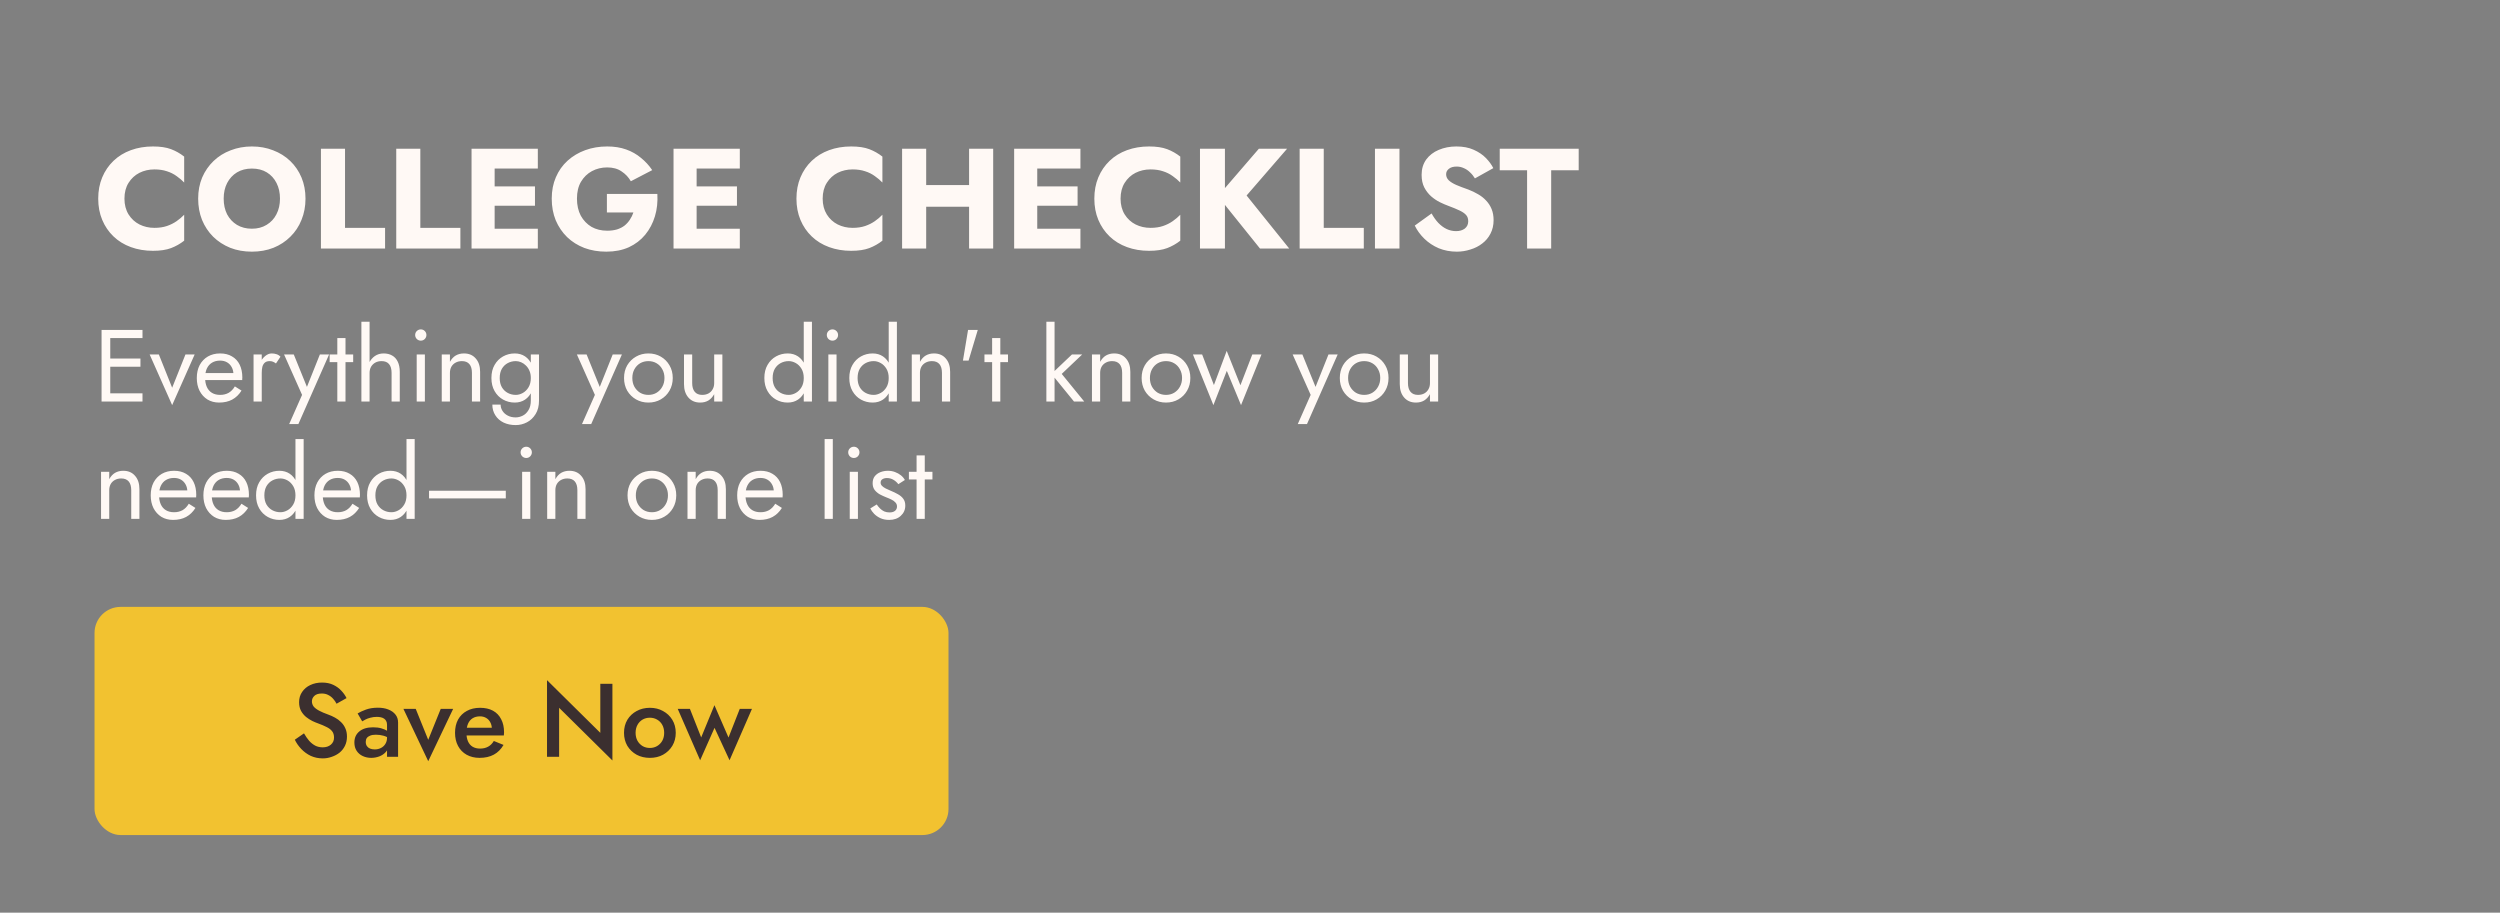 <svg width="767" height="280" viewBox="0 0 767 280" fill="none" xmlns="http://www.w3.org/2000/svg">
<rect x="0" y="0" width="767" height="280" fill="#808080" stroke="none"/>
<path d="M38.18 60.941C38.18 62.807 38.603 64.425 39.448 65.795C40.294 67.136 41.401 68.157 42.772 68.856C44.171 69.556 45.702 69.906 47.364 69.906C48.821 69.906 50.104 69.716 51.212 69.338C52.32 68.959 53.311 68.463 54.186 67.851C55.06 67.238 55.833 66.582 56.504 65.883V73.842C55.279 74.804 53.938 75.562 52.48 76.116C51.023 76.67 49.171 76.947 46.926 76.947C44.477 76.947 42.218 76.568 40.148 75.81C38.078 75.052 36.3 73.959 34.813 72.53C33.326 71.101 32.174 69.41 31.358 67.457C30.541 65.504 30.133 63.332 30.133 60.941C30.133 58.55 30.541 56.378 31.358 54.425C32.174 52.472 33.326 50.781 34.813 49.352C36.3 47.924 38.078 46.83 40.148 46.072C42.218 45.314 44.477 44.935 46.926 44.935C49.171 44.935 51.023 45.212 52.48 45.766C53.938 46.32 55.279 47.078 56.504 48.04V55.999C55.833 55.3 55.06 54.644 54.186 54.031C53.311 53.39 52.32 52.894 51.212 52.545C50.104 52.166 48.821 51.976 47.364 51.976C45.702 51.976 44.171 52.326 42.772 53.026C41.401 53.725 40.294 54.746 39.448 56.087C38.603 57.428 38.18 59.046 38.18 60.941ZM68.625 60.941C68.625 62.749 68.975 64.352 69.674 65.751C70.403 67.122 71.409 68.201 72.692 68.988C74.004 69.775 75.534 70.168 77.284 70.168C79.004 70.168 80.505 69.775 81.788 68.988C83.1 68.201 84.106 67.122 84.805 65.751C85.534 64.352 85.899 62.749 85.899 60.941C85.899 59.133 85.549 57.544 84.849 56.174C84.149 54.775 83.158 53.682 81.875 52.894C80.593 52.107 79.062 51.714 77.284 51.714C75.534 51.714 74.004 52.107 72.692 52.894C71.409 53.682 70.403 54.775 69.674 56.174C68.975 57.544 68.625 59.133 68.625 60.941ZM60.797 60.941C60.797 58.58 61.205 56.422 62.021 54.469C62.867 52.515 64.033 50.825 65.52 49.396C67.007 47.967 68.756 46.874 70.767 46.116C72.779 45.329 74.951 44.935 77.284 44.935C79.645 44.935 81.817 45.329 83.799 46.116C85.811 46.874 87.56 47.967 89.047 49.396C90.534 50.825 91.686 52.515 92.502 54.469C93.318 56.422 93.727 58.58 93.727 60.941C93.727 63.303 93.318 65.475 92.502 67.457C91.715 69.439 90.578 71.16 89.091 72.617C87.633 74.075 85.899 75.212 83.887 76.028C81.875 76.816 79.674 77.209 77.284 77.209C74.864 77.209 72.648 76.816 70.636 76.028C68.625 75.212 66.875 74.075 65.388 72.617C63.931 71.16 62.794 69.439 61.977 67.457C61.19 65.475 60.797 63.303 60.797 60.941ZM98.462 45.635H105.853V69.906H118.141V76.247H98.462V45.635ZM121.567 45.635H128.957V69.906H141.246V76.247H121.567V45.635ZM149.569 76.247V70.168H165.006V76.247H149.569ZM149.569 51.714V45.635H165.006V51.714H149.569ZM149.569 63.128V57.18H164.131V63.128H149.569ZM144.671 45.635H151.755V76.247H144.671V45.635ZM186.196 65.183V59.498H201.677C201.822 61.947 201.575 64.236 200.933 66.364C200.292 68.492 199.301 70.373 197.959 72.005C196.618 73.638 194.942 74.921 192.93 75.853C190.919 76.757 188.615 77.209 186.021 77.209C183.572 77.209 181.327 76.83 179.286 76.072C177.245 75.285 175.481 74.177 173.995 72.749C172.508 71.291 171.341 69.571 170.496 67.588C169.68 65.577 169.271 63.361 169.271 60.941C169.271 58.521 169.694 56.335 170.54 54.381C171.385 52.399 172.581 50.708 174.126 49.308C175.671 47.909 177.478 46.83 179.548 46.072C181.618 45.314 183.863 44.935 186.283 44.935C188.44 44.935 190.379 45.241 192.099 45.854C193.819 46.466 195.336 47.326 196.647 48.434C197.989 49.513 199.14 50.766 200.102 52.195L193.543 55.606C192.843 54.381 191.895 53.376 190.7 52.588C189.534 51.772 188.061 51.364 186.283 51.364C184.592 51.364 183.032 51.743 181.604 52.501C180.204 53.259 179.082 54.352 178.236 55.781C177.42 57.18 177.012 58.9 177.012 60.941C177.012 62.953 177.406 64.702 178.193 66.189C179.009 67.647 180.102 68.784 181.473 69.6C182.872 70.387 184.476 70.781 186.283 70.781C187.391 70.781 188.397 70.649 189.301 70.387C190.204 70.096 190.977 69.702 191.618 69.206C192.26 68.681 192.799 68.084 193.236 67.413C193.703 66.714 194.067 65.97 194.33 65.183H186.196ZM211.536 76.247V70.168H226.973V76.247H211.536ZM211.536 51.714V45.635H226.973V51.714H211.536ZM211.536 63.128V57.18H226.099V63.128H211.536ZM206.638 45.635H213.723V76.247H206.638V45.635ZM252.396 60.941C252.396 62.807 252.819 64.425 253.665 65.795C254.51 67.136 255.618 68.157 256.988 68.856C258.388 69.556 259.918 69.906 261.58 69.906C263.038 69.906 264.32 69.716 265.428 69.338C266.536 68.959 267.527 68.463 268.402 67.851C269.277 67.238 270.049 66.582 270.72 65.883V73.842C269.495 74.804 268.154 75.562 266.697 76.116C265.239 76.67 263.388 76.947 261.143 76.947C258.694 76.947 256.434 76.568 254.364 75.81C252.294 75.052 250.516 73.959 249.029 72.53C247.542 71.101 246.391 69.41 245.574 67.457C244.758 65.504 244.35 63.332 244.35 60.941C244.35 58.55 244.758 56.378 245.574 54.425C246.391 52.472 247.542 50.781 249.029 49.352C250.516 47.924 252.294 46.83 254.364 46.072C256.434 45.314 258.694 44.935 261.143 44.935C263.388 44.935 265.239 45.212 266.697 45.766C268.154 46.32 269.495 47.078 270.72 48.04V55.999C270.049 55.3 269.277 54.644 268.402 54.031C267.527 53.39 266.536 52.894 265.428 52.545C264.32 52.166 263.038 51.976 261.58 51.976C259.918 51.976 258.388 52.326 256.988 53.026C255.618 53.725 254.51 54.746 253.665 56.087C252.819 57.428 252.396 59.046 252.396 60.941ZM278.818 63.434V56.786H301.995V63.434H278.818ZM297.316 45.635H304.707V76.247H297.316V45.635ZM276.762 45.635H284.153V76.247H276.762V45.635ZM316.039 76.247V70.168H331.476V76.247H316.039ZM316.039 51.714V45.635H331.476V51.714H316.039ZM316.039 63.128V57.18H330.602V63.128H316.039ZM311.141 45.635H318.226V76.247H311.141V45.635ZM343.788 60.941C343.788 62.807 344.211 64.425 345.057 65.795C345.902 67.136 347.01 68.157 348.38 68.856C349.78 69.556 351.31 69.906 352.972 69.906C354.43 69.906 355.713 69.716 356.82 69.338C357.928 68.959 358.92 68.463 359.794 67.851C360.669 67.238 361.441 66.582 362.112 65.883V73.842C360.888 74.804 359.546 75.562 358.089 76.116C356.631 76.67 354.78 76.947 352.535 76.947C350.086 76.947 347.826 76.568 345.756 75.81C343.686 75.052 341.908 73.959 340.421 72.53C338.934 71.101 337.783 69.41 336.966 67.457C336.15 65.504 335.742 63.332 335.742 60.941C335.742 58.55 336.15 56.378 336.966 54.425C337.783 52.472 338.934 50.781 340.421 49.352C341.908 47.924 343.686 46.83 345.756 46.072C347.826 45.314 350.086 44.935 352.535 44.935C354.78 44.935 356.631 45.212 358.089 45.766C359.546 46.32 360.888 47.078 362.112 48.04V55.999C361.441 55.3 360.669 54.644 359.794 54.031C358.92 53.39 357.928 52.894 356.82 52.545C355.713 52.166 354.43 51.976 352.972 51.976C351.31 51.976 349.78 52.326 348.38 53.026C347.01 53.725 345.902 54.746 345.057 56.087C344.211 57.428 343.788 59.046 343.788 60.941ZM368.154 45.635H375.807V76.247H368.154V45.635ZM386.216 45.635H394.874L382.455 59.979L395.53 76.247H386.565L373.665 60.198L386.216 45.635ZM398.732 45.635H406.123V69.906H418.412V76.247H398.732V45.635ZM421.837 45.635H429.358V76.247H421.837V45.635ZM439.212 65.489C439.824 66.597 440.509 67.559 441.267 68.375C442.054 69.192 442.9 69.819 443.804 70.256C444.737 70.693 445.713 70.912 446.734 70.912C447.812 70.912 448.702 70.649 449.401 70.125C450.101 69.571 450.451 68.827 450.451 67.894C450.451 67.107 450.247 66.48 449.839 66.014C449.43 65.518 448.774 65.052 447.871 64.615C446.967 64.177 445.772 63.681 444.285 63.128C443.556 62.865 442.71 62.501 441.748 62.034C440.815 61.568 439.926 60.97 439.081 60.241C438.235 59.483 437.535 58.58 436.981 57.53C436.428 56.451 436.151 55.154 436.151 53.638C436.151 51.83 436.617 50.27 437.55 48.959C438.512 47.647 439.795 46.655 441.398 45.985C443.031 45.285 444.839 44.935 446.821 44.935C448.862 44.935 450.626 45.27 452.113 45.941C453.629 46.612 454.882 47.457 455.874 48.477C456.865 49.498 457.623 50.533 458.148 51.583L452.506 54.731C452.069 54.002 451.559 53.376 450.976 52.851C450.422 52.297 449.795 51.874 449.095 51.583C448.425 51.262 447.696 51.101 446.909 51.101C445.859 51.101 445.057 51.335 444.503 51.801C443.949 52.238 443.672 52.792 443.672 53.463C443.672 54.163 443.935 54.775 444.46 55.3C445.013 55.824 445.786 56.306 446.777 56.743C447.798 57.18 449.022 57.647 450.451 58.142C451.529 58.55 452.535 59.031 453.468 59.585C454.401 60.11 455.218 60.752 455.917 61.51C456.646 62.267 457.215 63.142 457.623 64.133C458.031 65.125 458.235 66.262 458.235 67.544C458.235 69.09 457.914 70.475 457.273 71.699C456.661 72.894 455.815 73.9 454.736 74.716C453.687 75.533 452.477 76.145 451.107 76.553C449.766 76.99 448.381 77.209 446.952 77.209C444.97 77.209 443.118 76.859 441.398 76.16C439.707 75.431 438.235 74.454 436.981 73.23C435.728 72.005 434.751 70.664 434.051 69.206L439.212 65.489ZM460.115 52.238V45.635H484.343V52.238H475.903V76.247H468.512V52.238H460.115Z" fill="#FFF9F5"/>
<path d="M32.634 123.193V120.681H43.717V123.193H32.634ZM32.634 103.726V101.215H43.717V103.726H32.634ZM32.634 112.518V110.006H43.089V112.518H32.634ZM31.158 101.215H33.827V123.193H31.158V101.215ZM45.909 108.75H48.735L52.817 118.954L56.898 108.75H59.724L52.817 124.292L45.909 108.75ZM67.221 123.507C65.882 123.507 64.689 123.193 63.642 122.565C62.616 121.916 61.81 121.027 61.224 119.896C60.659 118.766 60.377 117.458 60.377 115.972C60.377 114.464 60.67 113.146 61.256 112.015C61.863 110.885 62.7 110.006 63.767 109.378C64.856 108.75 66.112 108.436 67.535 108.436C68.959 108.436 70.173 108.74 71.177 109.347C72.203 109.933 72.988 110.78 73.532 111.89C74.076 112.999 74.349 114.318 74.349 115.846C74.349 115.992 74.338 116.149 74.317 116.317C74.317 116.463 74.317 116.558 74.317 116.599H61.978V114.464H72.339L71.334 115.909C71.397 115.804 71.46 115.647 71.523 115.438C71.585 115.208 71.617 115.019 71.617 114.873C71.617 114.014 71.439 113.271 71.083 112.643C70.748 112.015 70.277 111.524 69.67 111.168C69.063 110.812 68.352 110.634 67.535 110.634C66.572 110.634 65.746 110.843 65.055 111.262C64.385 111.66 63.862 112.246 63.485 113.02C63.129 113.774 62.941 114.705 62.92 115.815C62.92 116.945 63.098 117.908 63.453 118.703C63.809 119.499 64.333 120.106 65.023 120.524C65.714 120.943 66.551 121.152 67.535 121.152C68.519 121.152 69.388 120.943 70.141 120.524C70.895 120.085 71.533 119.425 72.056 118.546L74.097 119.833C73.344 121.047 72.391 121.968 71.24 122.596C70.11 123.203 68.77 123.507 67.221 123.507ZM80.303 108.75V123.193H77.791V108.75H80.303ZM84.667 111.513C84.332 111.262 84.029 111.084 83.757 110.979C83.485 110.854 83.139 110.791 82.721 110.791C82.093 110.791 81.601 110.948 81.245 111.262C80.889 111.576 80.638 112.005 80.491 112.549C80.366 113.093 80.303 113.711 80.303 114.402H79.173C79.173 113.25 79.371 112.235 79.769 111.356C80.188 110.456 80.722 109.744 81.371 109.221C82.019 108.698 82.679 108.436 83.349 108.436C83.872 108.436 84.353 108.509 84.793 108.656C85.253 108.781 85.672 109.043 86.049 109.441L84.667 111.513ZM100.964 108.75L91.545 130.1H88.719L92.675 121.152L87.149 108.75H90.132L94.716 120.053L93.68 119.928L98.138 108.75H100.964ZM101.135 108.75H108.356V111.105H101.135V108.75ZM103.489 103.726H106.001V123.193H103.489V103.726ZM113.387 98.703V123.193H110.875V98.703H113.387ZM120.138 114.402C120.138 113.209 119.876 112.308 119.353 111.701C118.85 111.094 118.086 110.791 117.061 110.791C116.328 110.791 115.679 110.948 115.114 111.262C114.57 111.576 114.141 112.005 113.827 112.549C113.534 113.093 113.387 113.711 113.387 114.402H112.571C112.571 113.25 112.79 112.235 113.23 111.356C113.67 110.456 114.266 109.744 115.02 109.221C115.794 108.698 116.684 108.436 117.689 108.436C118.693 108.436 119.562 108.645 120.295 109.064C121.048 109.483 121.624 110.111 122.021 110.948C122.44 111.785 122.649 112.832 122.649 114.088V123.193H120.138V114.402ZM127.371 102.785C127.371 102.303 127.539 101.895 127.874 101.56C128.229 101.225 128.638 101.058 129.098 101.058C129.58 101.058 129.988 101.225 130.323 101.56C130.658 101.895 130.825 102.303 130.825 102.785C130.825 103.245 130.658 103.653 130.323 104.009C129.988 104.344 129.58 104.511 129.098 104.511C128.638 104.511 128.229 104.344 127.874 104.009C127.539 103.653 127.371 103.245 127.371 102.785ZM127.842 108.75H130.354V123.193H127.842V108.75ZM144.79 114.402C144.79 113.209 144.528 112.308 144.005 111.701C143.481 111.094 142.717 110.791 141.713 110.791C140.98 110.791 140.331 110.948 139.766 111.262C139.222 111.555 138.793 111.974 138.479 112.518C138.186 113.062 138.039 113.69 138.039 114.402V123.193H135.527V108.75H138.039V111.011C138.521 110.132 139.117 109.483 139.829 109.064C140.561 108.645 141.399 108.436 142.341 108.436C143.869 108.436 145.072 108.949 145.951 109.975C146.851 110.979 147.301 112.35 147.301 114.088V123.193H144.79V114.402ZM151.05 124.135H153.593C153.593 124.826 153.782 125.464 154.158 126.05C154.535 126.657 155.069 127.139 155.76 127.494C156.45 127.871 157.267 128.06 158.209 128.06C158.941 128.06 159.663 127.882 160.375 127.526C161.087 127.17 161.673 126.605 162.133 125.83C162.615 125.077 162.856 124.093 162.856 122.879V108.75H165.367V122.879C165.367 124.533 165.022 125.914 164.331 127.024C163.64 128.154 162.751 129.002 161.662 129.567C160.574 130.132 159.423 130.414 158.209 130.414C156.806 130.414 155.561 130.153 154.472 129.63C153.405 129.106 152.568 128.363 151.961 127.4C151.354 126.458 151.05 125.37 151.05 124.135ZM150.767 115.972C150.767 114.402 151.092 113.062 151.741 111.953C152.39 110.822 153.258 109.954 154.347 109.347C155.435 108.74 156.628 108.436 157.926 108.436C159.14 108.436 160.197 108.74 161.097 109.347C161.997 109.954 162.699 110.822 163.201 111.953C163.724 113.062 163.986 114.402 163.986 115.972C163.986 117.52 163.724 118.86 163.201 119.99C162.699 121.121 161.997 121.989 161.097 122.596C160.197 123.203 159.14 123.507 157.926 123.507C156.628 123.507 155.435 123.203 154.347 122.596C153.258 121.989 152.39 121.121 151.741 119.99C151.092 118.86 150.767 117.52 150.767 115.972ZM153.311 115.972C153.311 117.081 153.53 118.023 153.97 118.797C154.431 119.572 155.038 120.158 155.791 120.556C156.545 120.953 157.361 121.152 158.24 121.152C158.973 121.152 159.695 120.953 160.407 120.556C161.118 120.158 161.704 119.572 162.165 118.797C162.625 118.023 162.856 117.081 162.856 115.972C162.856 115.134 162.719 114.402 162.447 113.774C162.175 113.125 161.809 112.581 161.348 112.141C160.909 111.701 160.417 111.367 159.873 111.136C159.329 110.906 158.784 110.791 158.24 110.791C157.361 110.791 156.545 110.99 155.791 111.387C155.038 111.785 154.431 112.371 153.97 113.146C153.53 113.92 153.311 114.862 153.311 115.972ZM190.803 108.75L181.384 130.1H178.558L182.514 121.152L176.988 108.75H179.971L184.555 120.053L183.519 119.928L187.977 108.75H190.803ZM191.456 115.972C191.456 114.506 191.78 113.209 192.429 112.078C193.099 110.948 193.999 110.058 195.129 109.409C196.259 108.761 197.526 108.436 198.928 108.436C200.352 108.436 201.618 108.761 202.727 109.409C203.858 110.058 204.747 110.948 205.396 112.078C206.066 113.209 206.401 114.506 206.401 115.972C206.401 117.416 206.066 118.714 205.396 119.865C204.747 120.995 203.858 121.885 202.727 122.534C201.618 123.183 200.352 123.507 198.928 123.507C197.526 123.507 196.259 123.183 195.129 122.534C193.999 121.885 193.099 120.995 192.429 119.865C191.78 118.714 191.456 117.416 191.456 115.972ZM193.999 115.972C193.999 116.976 194.208 117.866 194.627 118.64C195.066 119.415 195.652 120.032 196.385 120.493C197.139 120.932 197.986 121.152 198.928 121.152C199.87 121.152 200.707 120.932 201.44 120.493C202.194 120.032 202.78 119.415 203.198 118.64C203.638 117.866 203.858 116.976 203.858 115.972C203.858 114.967 203.638 114.077 203.198 113.303C202.78 112.507 202.194 111.89 201.44 111.45C200.707 111.011 199.87 110.791 198.928 110.791C197.986 110.791 197.139 111.011 196.385 111.45C195.652 111.89 195.066 112.507 194.627 113.303C194.208 114.077 193.999 114.967 193.999 115.972ZM212.363 117.541C212.363 118.693 212.625 119.582 213.148 120.21C213.672 120.838 214.436 121.152 215.44 121.152C216.173 121.152 216.811 121.006 217.356 120.713C217.921 120.399 218.35 119.969 218.643 119.425C218.957 118.881 219.114 118.253 219.114 117.541V108.75H221.626V123.193H219.114V120.932C218.632 121.791 218.036 122.439 217.324 122.879C216.612 123.298 215.775 123.507 214.812 123.507C213.305 123.507 212.102 122.994 211.202 121.968C210.302 120.943 209.851 119.572 209.851 117.855V108.75H212.363V117.541ZM246.593 98.703H249.105V123.193H246.593V98.703ZM234.505 115.972C234.505 114.402 234.829 113.062 235.478 111.953C236.127 110.822 236.996 109.954 238.084 109.347C239.173 108.74 240.366 108.436 241.663 108.436C242.877 108.436 243.935 108.74 244.835 109.347C245.735 109.954 246.436 110.822 246.938 111.953C247.462 113.062 247.723 114.402 247.723 115.972C247.723 117.52 247.462 118.86 246.938 119.99C246.436 121.121 245.735 121.989 244.835 122.596C243.935 123.203 242.877 123.507 241.663 123.507C240.366 123.507 239.173 123.203 238.084 122.596C236.996 121.989 236.127 121.121 235.478 119.99C234.829 118.86 234.505 117.52 234.505 115.972ZM237.048 115.972C237.048 117.081 237.268 118.023 237.707 118.797C238.168 119.572 238.775 120.158 239.528 120.556C240.282 120.953 241.098 121.152 241.977 121.152C242.71 121.152 243.432 120.953 244.144 120.556C244.856 120.158 245.442 119.572 245.902 118.797C246.363 118.023 246.593 117.081 246.593 115.972C246.593 114.862 246.363 113.92 245.902 113.146C245.442 112.371 244.856 111.785 244.144 111.387C243.432 110.99 242.71 110.791 241.977 110.791C241.098 110.791 240.282 110.99 239.528 111.387C238.775 111.785 238.168 112.371 237.707 113.146C237.268 113.92 237.048 114.862 237.048 115.972ZM253.667 102.785C253.667 102.303 253.835 101.895 254.17 101.56C254.525 101.225 254.934 101.058 255.394 101.058C255.875 101.058 256.284 101.225 256.619 101.56C256.953 101.895 257.121 102.303 257.121 102.785C257.121 103.245 256.953 103.653 256.619 104.009C256.284 104.344 255.875 104.511 255.394 104.511C254.934 104.511 254.525 104.344 254.17 104.009C253.835 103.653 253.667 103.245 253.667 102.785ZM254.138 108.75H256.65V123.193H254.138V108.75ZM272.655 98.703H275.167V123.193H272.655V98.703ZM260.567 115.972C260.567 114.402 260.892 113.062 261.541 111.953C262.189 110.822 263.058 109.954 264.147 109.347C265.235 108.74 266.428 108.436 267.726 108.436C268.94 108.436 269.997 108.74 270.897 109.347C271.797 109.954 272.498 110.822 273.001 111.953C273.524 113.062 273.786 114.402 273.786 115.972C273.786 117.52 273.524 118.86 273.001 119.99C272.498 121.121 271.797 121.989 270.897 122.596C269.997 123.203 268.94 123.507 267.726 123.507C266.428 123.507 265.235 123.203 264.147 122.596C263.058 121.989 262.189 121.121 261.541 119.99C260.892 118.86 260.567 117.52 260.567 115.972ZM263.11 115.972C263.11 117.081 263.33 118.023 263.77 118.797C264.23 119.572 264.837 120.158 265.591 120.556C266.344 120.953 267.161 121.152 268.04 121.152C268.773 121.152 269.495 120.953 270.206 120.556C270.918 120.158 271.504 119.572 271.965 118.797C272.425 118.023 272.655 117.081 272.655 115.972C272.655 114.862 272.425 113.92 271.965 113.146C271.504 112.371 270.918 111.785 270.206 111.387C269.495 110.99 268.773 110.791 268.04 110.791C267.161 110.791 266.344 110.99 265.591 111.387C264.837 111.785 264.23 112.371 263.77 113.146C263.33 113.92 263.11 114.862 263.11 115.972ZM288.992 114.402C288.992 113.209 288.73 112.308 288.207 111.701C287.684 111.094 286.92 110.791 285.915 110.791C285.182 110.791 284.533 110.948 283.968 111.262C283.424 111.555 282.995 111.974 282.681 112.518C282.388 113.062 282.241 113.69 282.241 114.402V123.193H279.73V108.75H282.241V111.011C282.723 110.132 283.319 109.483 284.031 109.064C284.764 108.645 285.601 108.436 286.543 108.436C288.071 108.436 289.275 108.949 290.154 109.975C291.054 110.979 291.504 112.35 291.504 114.088V123.193H288.992V114.402ZM297.002 101.215H299.985L297.159 110.634H295.432L297.002 101.215ZM302.031 108.75H309.252V111.105H302.031V108.75ZM304.385 103.726H306.897V123.193H304.385V103.726ZM321.027 98.703H323.539V123.193H321.027V98.703ZM328.877 108.75H332.017L325.737 114.716L332.645 123.193H329.505L322.597 114.716L328.877 108.75ZM344.275 114.402C344.275 113.209 344.014 112.308 343.49 111.701C342.967 111.094 342.203 110.791 341.198 110.791C340.466 110.791 339.817 110.948 339.252 111.262C338.707 111.555 338.278 111.974 337.964 112.518C337.671 113.062 337.525 113.69 337.525 114.402V123.193H335.013V108.75H337.525V111.011C338.006 110.132 338.603 109.483 339.314 109.064C340.047 108.645 340.884 108.436 341.826 108.436C343.354 108.436 344.558 108.949 345.437 109.975C346.337 110.979 346.787 112.35 346.787 114.088V123.193H344.275V114.402ZM350.253 115.972C350.253 114.506 350.577 113.209 351.226 112.078C351.896 110.948 352.796 110.058 353.926 109.409C355.057 108.761 356.323 108.436 357.726 108.436C359.149 108.436 360.415 108.761 361.525 109.409C362.655 110.058 363.545 110.948 364.194 112.078C364.863 113.209 365.198 114.506 365.198 115.972C365.198 117.416 364.863 118.714 364.194 119.865C363.545 120.995 362.655 121.885 361.525 122.534C360.415 123.183 359.149 123.507 357.726 123.507C356.323 123.507 355.057 123.183 353.926 122.534C352.796 121.885 351.896 120.995 351.226 119.865C350.577 118.714 350.253 117.416 350.253 115.972ZM352.796 115.972C352.796 116.976 353.005 117.866 353.424 118.64C353.864 119.415 354.45 120.032 355.182 120.493C355.936 120.932 356.784 121.152 357.726 121.152C358.668 121.152 359.505 120.932 360.237 120.493C360.991 120.032 361.577 119.415 361.996 118.64C362.435 117.866 362.655 116.976 362.655 115.972C362.655 114.967 362.435 114.077 361.996 113.303C361.577 112.507 360.991 111.89 360.237 111.45C359.505 111.011 358.668 110.791 357.726 110.791C356.784 110.791 355.936 111.011 355.182 111.45C354.45 111.89 353.864 112.507 353.424 113.303C353.005 114.077 352.796 114.967 352.796 115.972ZM365.991 108.75H368.817L372.428 118.138L376.352 107.651L380.56 118.201L384.202 108.75H387.027L380.748 124.292L376.384 113.774L372.271 124.292L365.991 108.75ZM410.403 108.75L400.984 130.1H398.158L402.114 121.152L396.588 108.75H399.571L404.155 120.053L403.119 119.928L407.577 108.75H410.403ZM411.055 115.972C411.055 114.506 411.38 113.209 412.029 112.078C412.698 110.948 413.598 110.058 414.729 109.409C415.859 108.761 417.125 108.436 418.528 108.436C419.951 108.436 421.218 108.761 422.327 109.409C423.457 110.058 424.347 110.948 424.996 112.078C425.666 113.209 426.001 114.506 426.001 115.972C426.001 117.416 425.666 118.714 424.996 119.865C424.347 120.995 423.457 121.885 422.327 122.534C421.218 123.183 419.951 123.507 418.528 123.507C417.125 123.507 415.859 123.183 414.729 122.534C413.598 121.885 412.698 120.995 412.029 119.865C411.38 118.714 411.055 117.416 411.055 115.972ZM413.598 115.972C413.598 116.976 413.808 117.866 414.226 118.64C414.666 119.415 415.252 120.032 415.985 120.493C416.738 120.932 417.586 121.152 418.528 121.152C419.47 121.152 420.307 120.932 421.04 120.493C421.793 120.032 422.379 119.415 422.798 118.64C423.238 117.866 423.457 116.976 423.457 115.972C423.457 114.967 423.238 114.077 422.798 113.303C422.379 112.507 421.793 111.89 421.04 111.45C420.307 111.011 419.47 110.791 418.528 110.791C417.586 110.791 416.738 111.011 415.985 111.45C415.252 111.89 414.666 112.507 414.226 113.303C413.808 114.077 413.598 114.967 413.598 115.972ZM431.963 117.541C431.963 118.693 432.225 119.582 432.748 120.21C433.271 120.838 434.035 121.152 435.04 121.152C435.773 121.152 436.411 121.006 436.955 120.713C437.52 120.399 437.949 119.969 438.242 119.425C438.556 118.881 438.713 118.253 438.713 117.541V108.75H441.225V123.193H438.713V120.932C438.232 121.791 437.635 122.439 436.924 122.879C436.212 123.298 435.375 123.507 434.412 123.507C432.905 123.507 431.701 122.994 430.801 121.968C429.901 120.943 429.451 119.572 429.451 117.855V108.75H431.963V117.541ZM40.264 150.402C40.264 149.209 40.002 148.308 39.479 147.701C38.955 147.094 38.191 146.791 37.187 146.791C36.454 146.791 35.805 146.948 35.24 147.262C34.696 147.555 34.267 147.974 33.953 148.518C33.66 149.062 33.513 149.69 33.513 150.402V159.193H31.001V144.75H33.513V147.011C33.995 146.132 34.591 145.483 35.303 145.064C36.035 144.645 36.873 144.436 37.815 144.436C39.343 144.436 40.546 144.949 41.425 145.975C42.325 146.979 42.775 148.35 42.775 150.088V159.193H40.264V150.402ZM53.086 159.507C51.746 159.507 50.553 159.193 49.507 158.565C48.481 157.916 47.675 157.027 47.089 155.896C46.524 154.766 46.241 153.458 46.241 151.972C46.241 150.464 46.535 149.146 47.121 148.015C47.728 146.885 48.565 146.006 49.632 145.378C50.721 144.75 51.977 144.436 53.4 144.436C54.824 144.436 56.038 144.74 57.042 145.347C58.068 145.933 58.853 146.78 59.397 147.89C59.941 148.999 60.213 150.318 60.213 151.846C60.213 151.992 60.203 152.149 60.182 152.317C60.182 152.463 60.182 152.558 60.182 152.599H47.843V150.464H58.204L57.199 151.909C57.262 151.804 57.325 151.647 57.388 151.438C57.45 151.208 57.482 151.019 57.482 150.873C57.482 150.014 57.304 149.271 56.948 148.643C56.613 148.015 56.142 147.524 55.535 147.168C54.928 146.812 54.216 146.634 53.4 146.634C52.437 146.634 51.61 146.843 50.92 147.262C50.25 147.66 49.727 148.246 49.35 149.02C48.994 149.774 48.806 150.705 48.785 151.815C48.785 152.945 48.963 153.908 49.318 154.703C49.674 155.499 50.197 156.106 50.888 156.524C51.579 156.943 52.416 157.152 53.4 157.152C54.384 157.152 55.253 156.943 56.006 156.524C56.76 156.085 57.398 155.425 57.921 154.546L59.962 155.833C59.209 157.047 58.256 157.968 57.105 158.596C55.975 159.203 54.635 159.507 53.086 159.507ZM69.245 159.507C67.905 159.507 66.712 159.193 65.666 158.565C64.64 157.916 63.834 157.027 63.248 155.896C62.683 154.766 62.4 153.458 62.4 151.972C62.4 150.464 62.693 149.146 63.279 148.015C63.886 146.885 64.724 146.006 65.791 145.378C66.88 144.75 68.135 144.436 69.559 144.436C70.982 144.436 72.196 144.74 73.201 145.347C74.227 145.933 75.012 146.78 75.556 147.89C76.1 148.999 76.372 150.318 76.372 151.846C76.372 151.992 76.362 152.149 76.341 152.317C76.341 152.463 76.341 152.558 76.341 152.599H64.001V150.464H74.363L73.358 151.909C73.421 151.804 73.484 151.647 73.546 151.438C73.609 151.208 73.641 151.019 73.641 150.873C73.641 150.014 73.463 149.271 73.107 148.643C72.772 148.015 72.301 147.524 71.694 147.168C71.087 146.812 70.375 146.634 69.559 146.634C68.596 146.634 67.769 146.843 67.078 147.262C66.409 147.66 65.885 148.246 65.509 149.02C65.153 149.774 64.964 150.705 64.943 151.815C64.943 152.945 65.121 153.908 65.477 154.703C65.833 155.499 66.356 156.106 67.047 156.524C67.738 156.943 68.575 157.152 69.559 157.152C70.543 157.152 71.411 156.943 72.165 156.524C72.918 156.085 73.557 155.425 74.08 154.546L76.121 155.833C75.367 157.047 74.415 157.968 73.264 158.596C72.133 159.203 70.794 159.507 69.245 159.507ZM90.647 134.703H93.159V159.193H90.647V134.703ZM78.559 151.972C78.559 150.402 78.883 149.062 79.532 147.953C80.181 146.822 81.05 145.954 82.138 145.347C83.227 144.74 84.42 144.436 85.718 144.436C86.932 144.436 87.989 144.74 88.889 145.347C89.789 145.954 90.49 146.822 90.992 147.953C91.516 149.062 91.777 150.402 91.777 151.972C91.777 153.52 91.516 154.86 90.992 155.99C90.49 157.121 89.789 157.989 88.889 158.596C87.989 159.203 86.932 159.507 85.718 159.507C84.42 159.507 83.227 159.203 82.138 158.596C81.05 157.989 80.181 157.121 79.532 155.99C78.883 154.86 78.559 153.52 78.559 151.972ZM81.102 151.972C81.102 153.081 81.322 154.023 81.761 154.797C82.222 155.572 82.829 156.158 83.583 156.556C84.336 156.953 85.153 157.152 86.032 157.152C86.764 157.152 87.486 156.953 88.198 156.556C88.91 156.158 89.496 155.572 89.956 154.797C90.417 154.023 90.647 153.081 90.647 151.972C90.647 150.862 90.417 149.92 89.956 149.146C89.496 148.371 88.91 147.785 88.198 147.387C87.486 146.99 86.764 146.791 86.032 146.791C85.153 146.791 84.336 146.99 83.583 147.387C82.829 147.785 82.222 148.371 81.761 149.146C81.322 149.92 81.102 150.862 81.102 151.972ZM103.31 159.507C101.97 159.507 100.777 159.193 99.731 158.565C98.705 157.916 97.899 157.027 97.313 155.896C96.748 154.766 96.465 153.458 96.465 151.972C96.465 150.464 96.758 149.146 97.345 148.015C97.952 146.885 98.789 146.006 99.856 145.378C100.945 144.75 102.201 144.436 103.624 144.436C105.047 144.436 106.262 144.74 107.266 145.347C108.292 145.933 109.077 146.78 109.621 147.89C110.165 148.999 110.437 150.318 110.437 151.846C110.437 151.992 110.427 152.149 110.406 152.317C110.406 152.463 110.406 152.558 110.406 152.599H98.067V150.464H108.428L107.423 151.909C107.486 151.804 107.549 151.647 107.612 151.438C107.674 151.208 107.706 151.019 107.706 150.873C107.706 150.014 107.528 149.271 107.172 148.643C106.837 148.015 106.366 147.524 105.759 147.168C105.152 146.812 104.44 146.634 103.624 146.634C102.661 146.634 101.834 146.843 101.144 147.262C100.474 147.66 99.951 148.246 99.574 149.02C99.218 149.774 99.03 150.705 99.009 151.815C99.009 152.945 99.187 153.908 99.542 154.703C99.898 155.499 100.422 156.106 101.112 156.524C101.803 156.943 102.64 157.152 103.624 157.152C104.608 157.152 105.477 156.943 106.23 156.524C106.984 156.085 107.622 155.425 108.145 154.546L110.186 155.833C109.433 157.047 108.48 157.968 107.329 158.596C106.199 159.203 104.859 159.507 103.31 159.507ZM124.712 134.703H127.224V159.193H124.712V134.703ZM112.624 151.972C112.624 150.402 112.949 149.062 113.598 147.953C114.246 146.822 115.115 145.954 116.204 145.347C117.292 144.74 118.485 144.436 119.783 144.436C120.997 144.436 122.054 144.74 122.954 145.347C123.854 145.954 124.555 146.822 125.058 147.953C125.581 149.062 125.843 150.402 125.843 151.972C125.843 153.52 125.581 154.86 125.058 155.99C124.555 157.121 123.854 157.989 122.954 158.596C122.054 159.203 120.997 159.507 119.783 159.507C118.485 159.507 117.292 159.203 116.204 158.596C115.115 157.989 114.246 157.121 113.598 155.99C112.949 154.86 112.624 153.52 112.624 151.972ZM115.167 151.972C115.167 153.081 115.387 154.023 115.827 154.797C116.287 155.572 116.894 156.158 117.648 156.556C118.401 156.953 119.218 157.152 120.097 157.152C120.829 157.152 121.552 156.953 122.263 156.556C122.975 156.158 123.561 155.572 124.022 154.797C124.482 154.023 124.712 153.081 124.712 151.972C124.712 150.862 124.482 149.92 124.022 149.146C123.561 148.371 122.975 147.785 122.263 147.387C121.552 146.99 120.829 146.791 120.097 146.791C119.218 146.791 118.401 146.99 117.648 147.387C116.894 147.785 116.287 148.371 115.827 149.146C115.387 149.92 115.167 150.862 115.167 151.972ZM131.63 152.913V150.559H155.178V152.913H131.63ZM159.719 138.785C159.719 138.303 159.887 137.895 160.222 137.56C160.578 137.225 160.986 137.058 161.446 137.058C161.928 137.058 162.336 137.225 162.671 137.56C163.006 137.895 163.173 138.303 163.173 138.785C163.173 139.245 163.006 139.653 162.671 140.009C162.336 140.344 161.928 140.511 161.446 140.511C160.986 140.511 160.578 140.344 160.222 140.009C159.887 139.653 159.719 139.245 159.719 138.785ZM160.19 144.75H162.702V159.193H160.19V144.75ZM177.138 150.402C177.138 149.209 176.876 148.308 176.353 147.701C175.83 147.094 175.066 146.791 174.061 146.791C173.328 146.791 172.679 146.948 172.114 147.262C171.57 147.555 171.141 147.974 170.827 148.518C170.534 149.062 170.387 149.69 170.387 150.402V159.193H167.875V144.75H170.387V147.011C170.869 146.132 171.465 145.483 172.177 145.064C172.91 144.645 173.747 144.436 174.689 144.436C176.217 144.436 177.42 144.949 178.3 145.975C179.2 146.979 179.65 148.35 179.65 150.088V159.193H177.138V150.402ZM192.529 151.972C192.529 150.506 192.853 149.209 193.502 148.078C194.172 146.948 195.072 146.058 196.202 145.409C197.333 144.761 198.599 144.436 200.001 144.436C201.425 144.436 202.691 144.761 203.801 145.409C204.931 146.058 205.82 146.948 206.469 148.078C207.139 149.209 207.474 150.506 207.474 151.972C207.474 153.416 207.139 154.714 206.469 155.865C205.82 156.995 204.931 157.885 203.801 158.534C202.691 159.183 201.425 159.507 200.001 159.507C198.599 159.507 197.333 159.183 196.202 158.534C195.072 157.885 194.172 156.995 193.502 155.865C192.853 154.714 192.529 153.416 192.529 151.972ZM195.072 151.972C195.072 152.976 195.281 153.866 195.7 154.64C196.14 155.415 196.726 156.032 197.458 156.493C198.212 156.932 199.06 157.152 200.001 157.152C200.943 157.152 201.781 156.932 202.513 156.493C203.267 156.032 203.853 155.415 204.272 154.64C204.711 153.866 204.931 152.976 204.931 151.972C204.931 150.967 204.711 150.077 204.272 149.303C203.853 148.507 203.267 147.89 202.513 147.45C201.781 147.011 200.943 146.791 200.001 146.791C199.06 146.791 198.212 147.011 197.458 147.45C196.726 147.89 196.14 148.507 195.7 149.303C195.281 150.077 195.072 150.967 195.072 151.972ZM220.187 150.402C220.187 149.209 219.925 148.308 219.402 147.701C218.879 147.094 218.115 146.791 217.11 146.791C216.377 146.791 215.728 146.948 215.163 147.262C214.619 147.555 214.19 147.974 213.876 148.518C213.583 149.062 213.436 149.69 213.436 150.402V159.193H210.925V144.75H213.436V147.011C213.918 146.132 214.514 145.483 215.226 145.064C215.959 144.645 216.796 144.436 217.738 144.436C219.266 144.436 220.47 144.949 221.349 145.975C222.249 146.979 222.699 148.35 222.699 150.088V159.193H220.187V150.402ZM233.009 159.507C231.67 159.507 230.477 159.193 229.43 158.565C228.404 157.916 227.599 157.027 227.012 155.896C226.447 154.766 226.165 153.458 226.165 151.972C226.165 150.464 226.458 149.146 227.044 148.015C227.651 146.885 228.488 146.006 229.556 145.378C230.644 144.75 231.9 144.436 233.323 144.436C234.747 144.436 235.961 144.74 236.966 145.347C237.991 145.933 238.776 146.78 239.32 147.89C239.865 148.999 240.137 150.318 240.137 151.846C240.137 151.992 240.126 152.149 240.105 152.317C240.105 152.463 240.105 152.558 240.105 152.599H227.766V150.464H238.127L237.123 151.909C237.185 151.804 237.248 151.647 237.311 151.438C237.374 151.208 237.405 151.019 237.405 150.873C237.405 150.014 237.227 149.271 236.871 148.643C236.536 148.015 236.065 147.524 235.458 147.168C234.851 146.812 234.14 146.634 233.323 146.634C232.361 146.634 231.534 146.843 230.843 147.262C230.173 147.66 229.65 148.246 229.273 149.02C228.917 149.774 228.729 150.705 228.708 151.815C228.708 152.945 228.886 153.908 229.242 154.703C229.598 155.499 230.121 156.106 230.812 156.524C231.502 156.943 232.34 157.152 233.323 157.152C234.307 157.152 235.176 156.943 235.929 156.524C236.683 156.085 237.321 155.425 237.845 154.546L239.886 155.833C239.132 157.047 238.18 157.968 237.028 158.596C235.898 159.203 234.558 159.507 233.009 159.507ZM252.993 134.703H255.504V159.193H252.993V134.703ZM260.229 138.785C260.229 138.303 260.396 137.895 260.731 137.56C261.087 137.225 261.495 137.058 261.956 137.058C262.437 137.058 262.845 137.225 263.18 137.56C263.515 137.895 263.683 138.303 263.683 138.785C263.683 139.245 263.515 139.653 263.18 140.009C262.845 140.344 262.437 140.511 261.956 140.511C261.495 140.511 261.087 140.344 260.731 140.009C260.396 139.653 260.229 139.245 260.229 138.785ZM260.7 144.75H263.212V159.193H260.7V144.75ZM268.981 154.766C269.274 155.205 269.609 155.614 269.986 155.99C270.363 156.367 270.792 156.671 271.273 156.901C271.776 157.11 272.32 157.215 272.906 157.215C273.618 157.215 274.172 157.058 274.57 156.744C274.989 156.409 275.198 155.959 275.198 155.394C275.198 154.892 275.031 154.473 274.696 154.138C274.382 153.782 273.974 153.489 273.471 153.259C272.969 153.008 272.435 152.777 271.87 152.568C271.242 152.317 270.604 152.024 269.955 151.689C269.327 151.333 268.793 150.883 268.353 150.339C267.935 149.774 267.725 149.072 267.725 148.235C267.725 147.377 267.945 146.665 268.385 146.1C268.845 145.535 269.431 145.116 270.143 144.844C270.876 144.572 271.629 144.436 272.404 144.436C273.178 144.436 273.9 144.562 274.57 144.813C275.261 145.064 275.868 145.399 276.391 145.818C276.915 146.236 277.323 146.718 277.616 147.262L275.606 148.549C275.209 148.005 274.706 147.555 274.099 147.199C273.513 146.843 272.843 146.665 272.09 146.665C271.566 146.665 271.116 146.78 270.74 147.011C270.363 147.241 270.174 147.597 270.174 148.078C270.174 148.455 270.321 148.79 270.614 149.083C270.907 149.376 271.284 149.638 271.744 149.868C272.205 150.098 272.686 150.318 273.189 150.527C274.026 150.862 274.79 151.228 275.481 151.626C276.171 152.003 276.716 152.463 277.113 153.008C277.532 153.552 277.741 154.253 277.741 155.111C277.741 156.367 277.281 157.414 276.36 158.251C275.46 159.088 274.267 159.507 272.78 159.507C271.818 159.507 270.949 159.34 270.174 159.005C269.4 158.649 268.741 158.199 268.196 157.655C267.673 157.11 267.275 156.556 267.003 155.99L268.981 154.766ZM278.85 144.75H286.072V147.105H278.85V144.75ZM281.205 139.726H283.717V159.193H281.205V139.726Z" fill="#FFF9F5"/>
<rect x="29" y="186.193" width="262" height="70" rx="8" fill="#F2C230"/>
<path d="M93.265 224.993C93.755 225.846 94.278 226.604 94.833 227.265C95.409 227.905 96.038 228.406 96.721 228.769C97.403 229.11 98.171 229.281 99.025 229.281C100.049 229.281 100.881 229.004 101.521 228.449C102.161 227.894 102.481 227.18 102.481 226.305C102.481 225.473 102.278 224.812 101.873 224.321C101.468 223.809 100.902 223.382 100.177 223.041C99.473 222.678 98.651 222.326 97.713 221.985C97.158 221.793 96.54 221.537 95.857 221.217C95.174 220.876 94.523 220.46 93.905 219.969C93.286 219.457 92.774 218.838 92.369 218.113C91.963 217.366 91.761 216.47 91.761 215.425C91.761 214.23 92.07 213.185 92.689 212.289C93.308 211.372 94.139 210.668 95.185 210.177C96.251 209.665 97.457 209.409 98.801 209.409C100.124 209.409 101.276 209.644 102.257 210.113C103.238 210.582 104.06 211.18 104.721 211.905C105.404 212.63 105.937 213.388 106.321 214.177L103.249 215.905C102.972 215.35 102.62 214.838 102.193 214.369C101.766 213.878 101.265 213.494 100.689 213.217C100.134 212.918 99.484 212.769 98.737 212.769C97.692 212.769 96.924 213.014 96.433 213.505C95.942 213.974 95.697 214.529 95.697 215.169C95.697 215.745 95.868 216.268 96.209 216.737C96.572 217.185 97.126 217.612 97.873 218.017C98.62 218.422 99.59 218.838 100.785 219.265C101.446 219.5 102.108 219.798 102.769 220.161C103.452 220.524 104.07 220.982 104.625 221.537C105.18 222.07 105.617 222.7 105.937 223.425C106.278 224.15 106.449 225.004 106.449 225.985C106.449 227.03 106.246 227.969 105.841 228.801C105.436 229.633 104.881 230.337 104.177 230.913C103.473 231.468 102.673 231.894 101.777 232.193C100.902 232.513 99.985 232.673 99.025 232.673C97.702 232.673 96.475 232.417 95.345 231.905C94.236 231.372 93.265 230.668 92.433 229.793C91.601 228.918 90.939 227.969 90.449 226.945L93.265 224.993ZM112.212 227.617C112.212 228.108 112.329 228.534 112.564 228.897C112.799 229.238 113.119 229.494 113.524 229.665C113.951 229.836 114.431 229.921 114.964 229.921C115.647 229.921 116.265 229.782 116.82 229.505C117.396 229.228 117.855 228.822 118.196 228.289C118.559 227.734 118.74 227.094 118.74 226.369L119.252 228.289C119.252 229.228 118.975 230.017 118.42 230.657C117.887 231.276 117.204 231.745 116.372 232.065C115.561 232.364 114.729 232.513 113.876 232.513C112.959 232.513 112.105 232.332 111.316 231.969C110.527 231.606 109.897 231.073 109.428 230.369C108.959 229.665 108.724 228.812 108.724 227.809C108.724 226.38 109.225 225.249 110.228 224.417C111.231 223.564 112.649 223.137 114.484 223.137C115.465 223.137 116.308 223.244 117.012 223.457C117.737 223.67 118.335 223.926 118.804 224.225C119.273 224.502 119.604 224.758 119.796 224.993V226.753C119.135 226.284 118.431 225.942 117.684 225.729C116.937 225.516 116.148 225.409 115.316 225.409C114.591 225.409 114.004 225.505 113.556 225.697C113.108 225.868 112.767 226.113 112.532 226.433C112.319 226.753 112.212 227.148 112.212 227.617ZM111.124 221.313L109.716 218.881C110.377 218.476 111.231 218.081 112.276 217.697C113.343 217.313 114.559 217.121 115.924 217.121C117.14 217.121 118.207 217.302 119.124 217.665C120.063 218.028 120.799 218.55 121.332 219.233C121.865 219.894 122.132 220.716 122.132 221.697V232.193H118.74V222.369C118.74 221.9 118.655 221.516 118.484 221.217C118.335 220.918 118.121 220.673 117.844 220.481C117.567 220.289 117.236 220.15 116.852 220.065C116.468 219.98 116.052 219.937 115.604 219.937C114.921 219.937 114.271 220.022 113.652 220.193C113.055 220.342 112.532 220.534 112.084 220.769C111.657 220.982 111.337 221.164 111.124 221.313ZM123.765 217.473H127.541L131.381 226.977L135.221 217.473H139.029L131.381 233.537L123.765 217.473ZM147.124 232.513C145.63 232.513 144.308 232.193 143.156 231.553C142.025 230.913 141.15 230.017 140.532 228.865C139.913 227.713 139.604 226.369 139.604 224.833C139.604 223.276 139.913 221.921 140.532 220.769C141.172 219.617 142.068 218.732 143.22 218.113C144.372 217.473 145.726 217.153 147.284 217.153C148.841 217.153 150.164 217.452 151.252 218.049C152.34 218.646 153.172 219.51 153.748 220.641C154.345 221.75 154.644 223.094 154.644 224.673C154.644 224.844 154.633 225.025 154.612 225.217C154.612 225.409 154.601 225.548 154.58 225.633H141.652V223.265H151.636L150.58 224.737C150.644 224.609 150.708 224.438 150.772 224.225C150.857 223.99 150.9 223.798 150.9 223.649C150.9 222.86 150.74 222.177 150.42 221.601C150.121 221.025 149.694 220.577 149.14 220.257C148.606 219.937 147.977 219.777 147.252 219.777C146.377 219.777 145.63 219.969 145.012 220.353C144.393 220.737 143.924 221.292 143.604 222.017C143.284 222.742 143.113 223.638 143.092 224.705C143.092 225.772 143.252 226.678 143.572 227.425C143.892 228.15 144.361 228.705 144.98 229.089C145.62 229.473 146.388 229.665 147.284 229.665C148.222 229.665 149.044 229.473 149.748 229.089C150.452 228.705 151.038 228.118 151.508 227.329L154.484 228.545C153.716 229.868 152.724 230.86 151.508 231.521C150.292 232.182 148.83 232.513 147.124 232.513ZM184.176 209.793H187.888V233.313L171.536 217.153V232.193H167.824V208.673L184.176 224.833V209.793ZM191.447 224.833C191.447 223.318 191.789 221.985 192.471 220.833C193.175 219.681 194.125 218.785 195.319 218.145C196.514 217.484 197.869 217.153 199.383 217.153C200.898 217.153 202.242 217.484 203.415 218.145C204.61 218.785 205.559 219.681 206.263 220.833C206.967 221.985 207.319 223.318 207.319 224.833C207.319 226.326 206.967 227.66 206.263 228.833C205.559 229.985 204.61 230.892 203.415 231.553C202.242 232.193 200.898 232.513 199.383 232.513C197.869 232.513 196.514 232.193 195.319 231.553C194.125 230.892 193.175 229.985 192.471 228.833C191.789 227.66 191.447 226.326 191.447 224.833ZM194.999 224.833C194.999 225.75 195.191 226.561 195.575 227.265C195.959 227.948 196.482 228.492 197.143 228.897C197.805 229.281 198.551 229.473 199.383 229.473C200.194 229.473 200.93 229.281 201.591 228.897C202.274 228.492 202.807 227.948 203.191 227.265C203.575 226.561 203.767 225.75 203.767 224.833C203.767 223.916 203.575 223.105 203.191 222.401C202.807 221.697 202.274 221.153 201.591 220.769C200.93 220.385 200.194 220.193 199.383 220.193C198.551 220.193 197.805 220.385 197.143 220.769C196.482 221.153 195.959 221.697 195.575 222.401C195.191 223.105 194.999 223.916 194.999 224.833ZM207.922 217.473H211.666L215.122 226.241L219.186 216.353L223.506 226.273L226.962 217.473H230.706L223.826 233.249L219.218 223.297L214.802 233.249L207.922 217.473Z" fill="#3B2F2F"/>
</svg>
